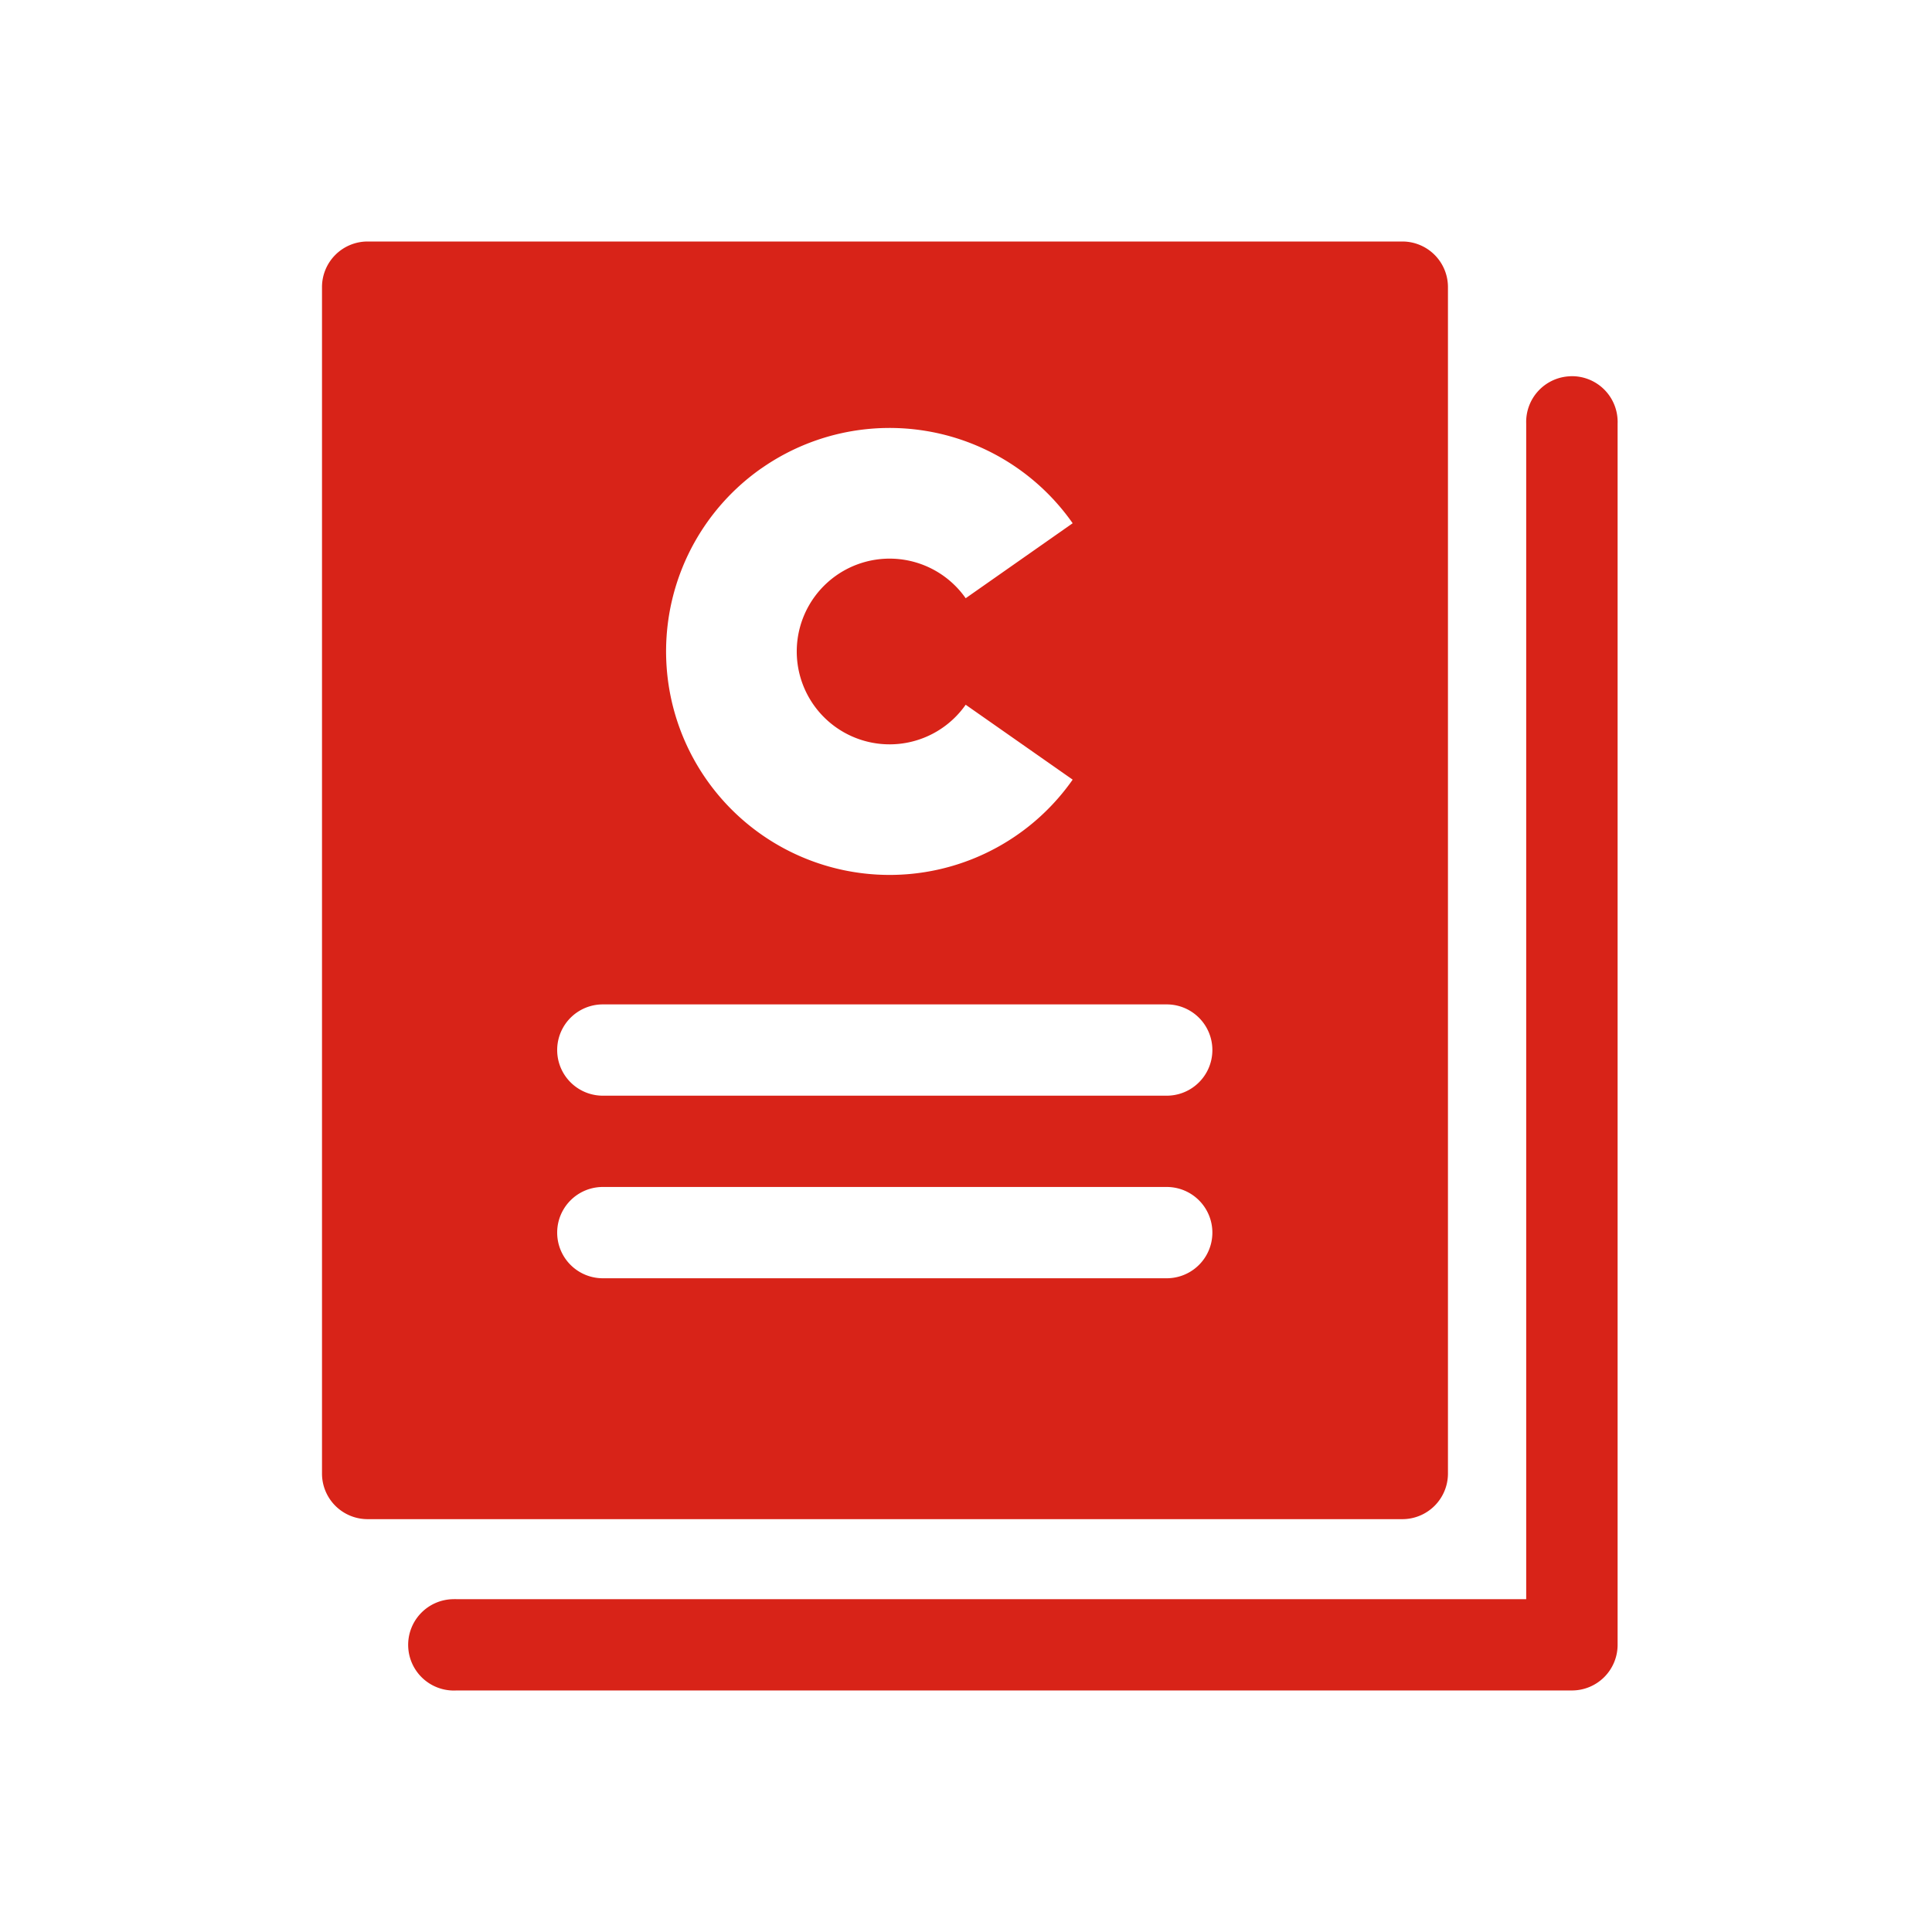 <svg xmlns="http://www.w3.org/2000/svg" width="48" height="48" viewBox="0 0 48 48"><rect width="48" height="48" fill="none"/><g transform="translate(8 6)"><path d="M30.517,2.576a1.135,1.135,0,0,0-1.1,1.17V32.959H2.842a.657.657,0,0,0-.071,0,1.135,1.135,0,1,0,.071,2.268H30.553a1.134,1.134,0,0,0,1.135-1.135V3.746a.654.654,0,0,0,0-.071,1.134,1.134,0,0,0-1.17-1.1" transform="translate(0.501 0.772)" fill="#d82318"/><path d="M27.974,30.61V1.133A1.133,1.133,0,0,0,26.841,0H1.133A1.133,1.133,0,0,0,0,1.133V30.61a1.133,1.133,0,0,0,1.133,1.133H26.841a1.133,1.133,0,0,0,1.133-1.133M10.916,5.637A5.553,5.553,0,0,1,18.65,7L15.992,8.863a2.307,2.307,0,1,0,0,2.646l2.658,1.861a5.553,5.553,0,1,1-7.734-7.734M20.987,25.758H6.977a1.134,1.134,0,1,1,0-2.268H20.987a1.134,1.134,0,0,1,0,2.268m0-4.536H6.977a1.134,1.134,0,1,1,0-2.268H20.987a1.134,1.134,0,0,1,0,2.268" transform="translate(0 0)" fill="#d82318"/></g></svg>